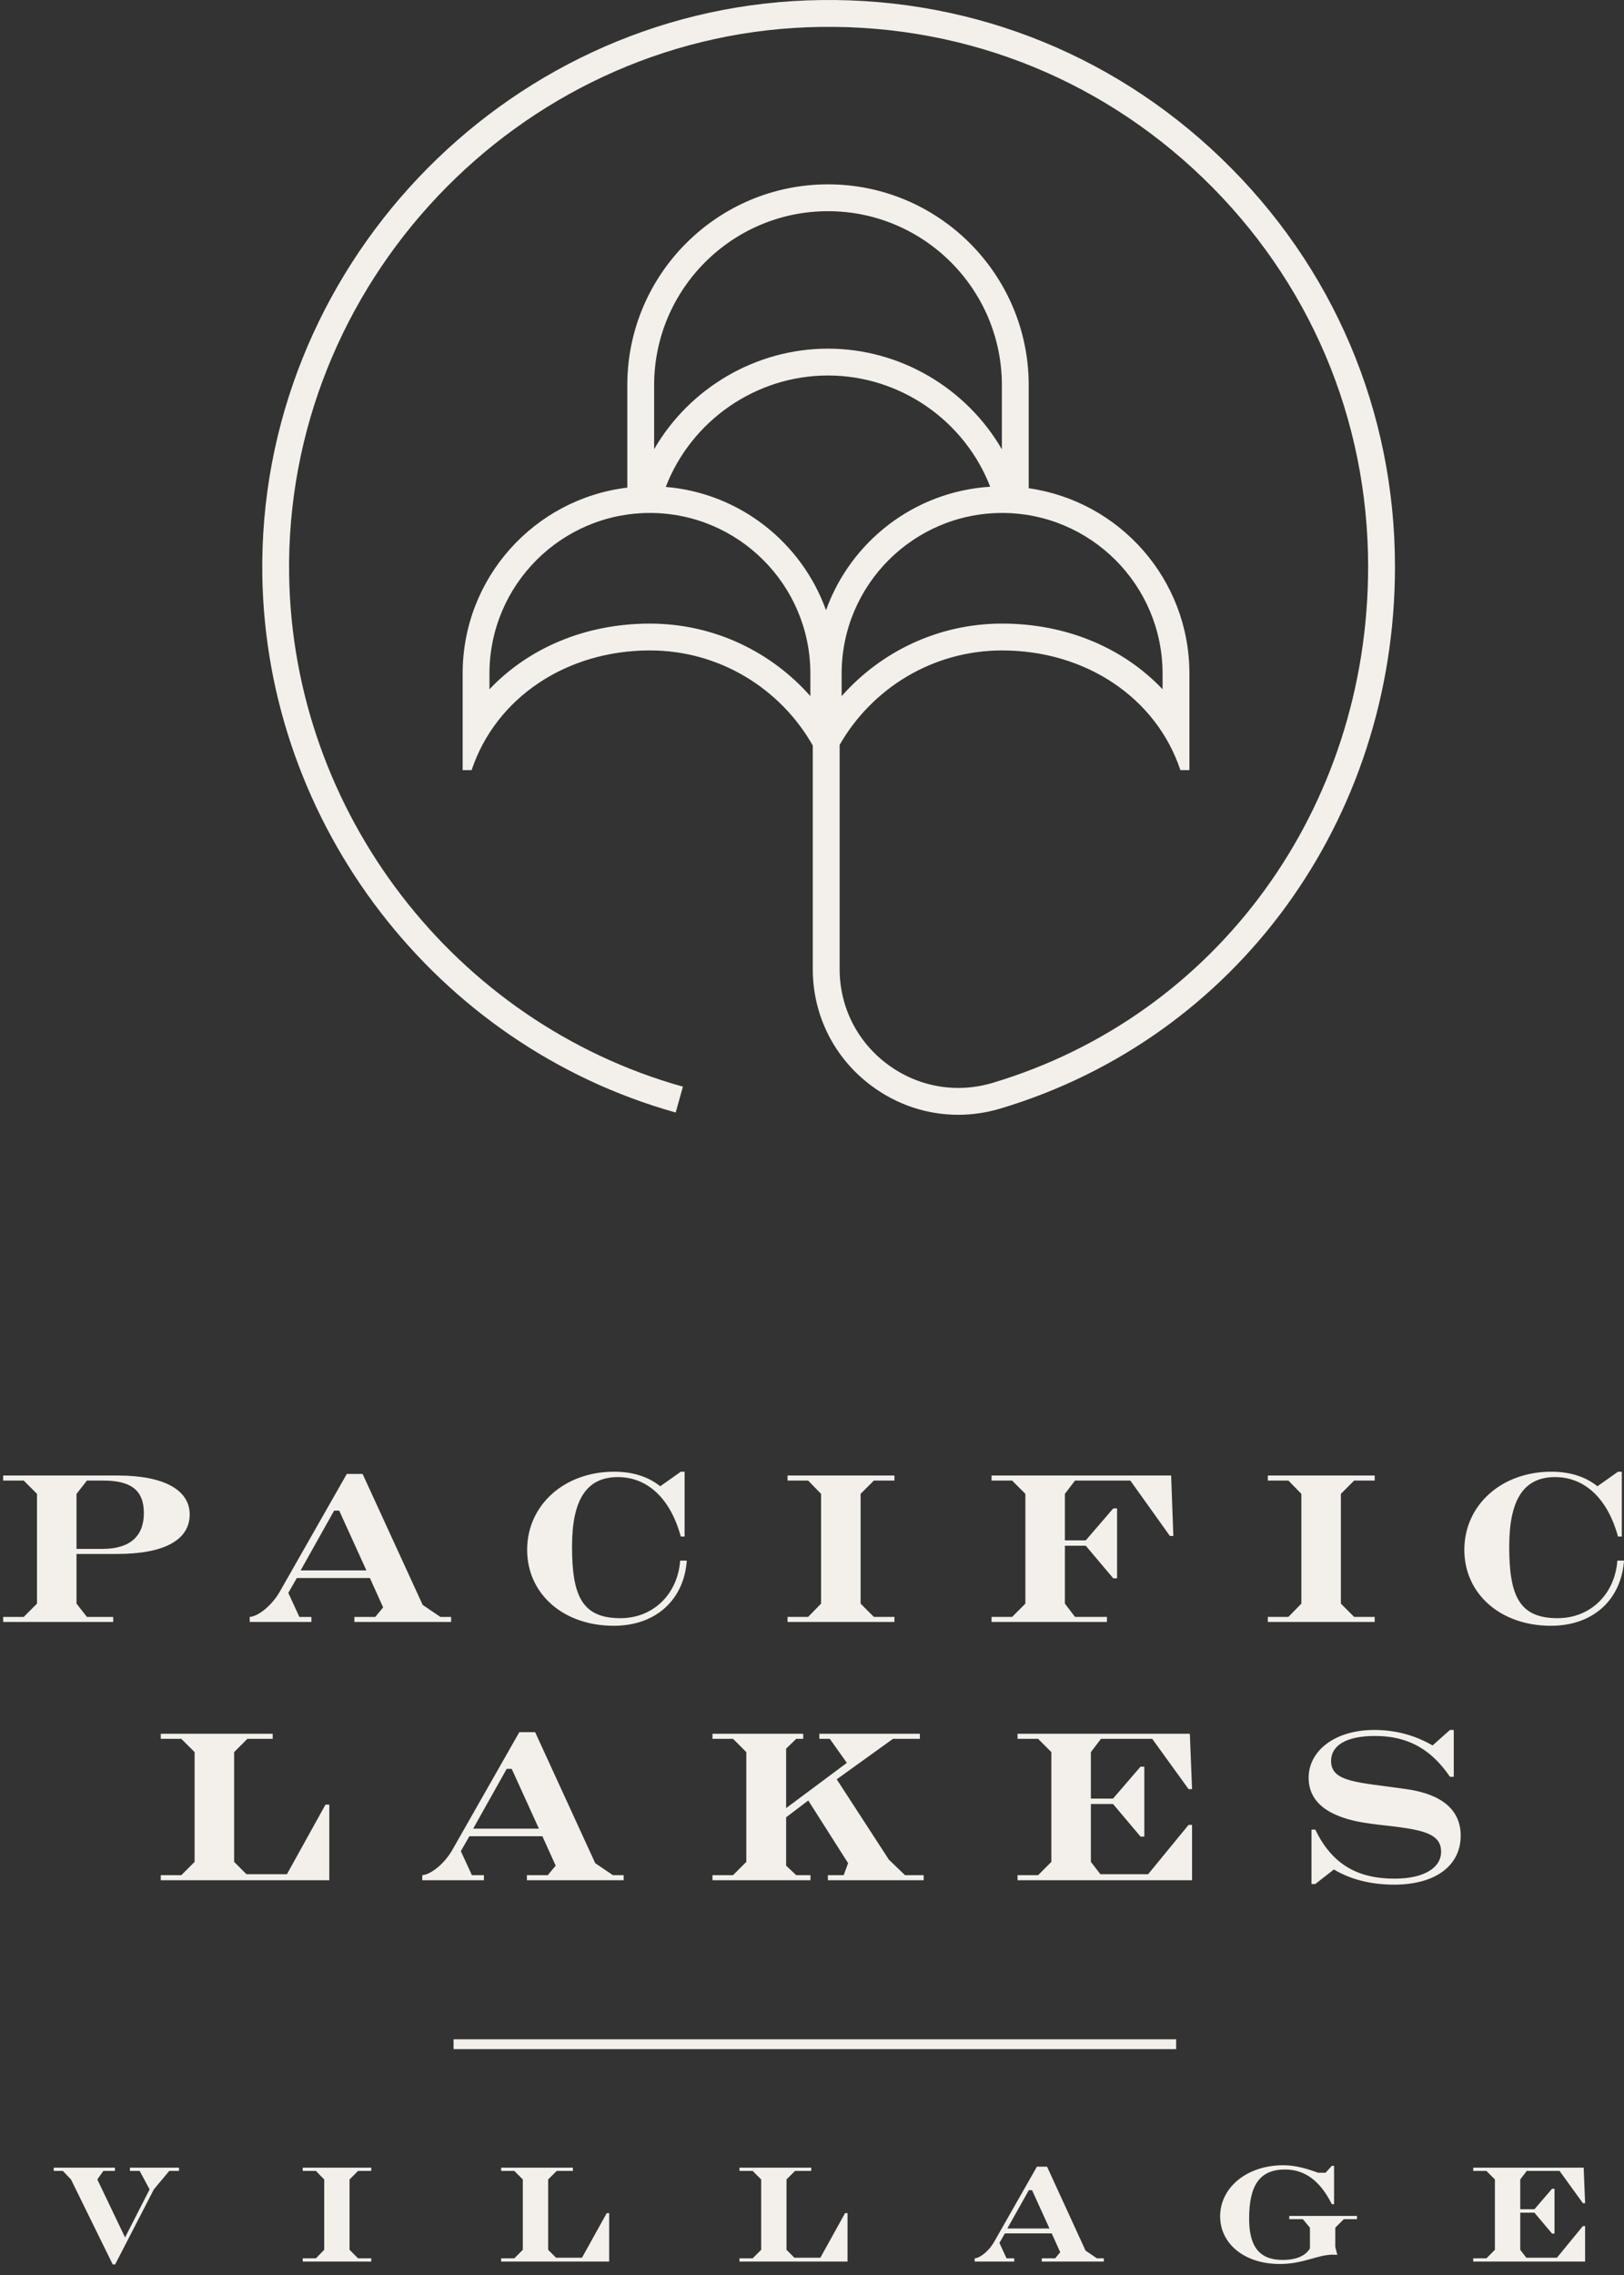 <svg width="135" height="189" viewBox="0 0 135 189" fill="none" xmlns="http://www.w3.org/2000/svg">
<rect x="0" y="0" width="135" height="189" fill="#333333" stroke="none"/>
<g clip-path="url(#clip0_726_2505)">
<path d="M9.409 134.329H7.227L6.36 133.226V129.098H9.724C13.745 129.098 15.769 127.889 15.769 125.813C15.769 123.817 13.693 122.581 9.777 122.581H0.263V123.001H1.971L3.075 124.105V133.226L1.971 134.329H0.263V134.749H9.409V134.329ZM6.36 124.105L7.227 123.001H8.568C10.882 123.001 11.959 123.79 11.959 125.709C11.959 127.627 10.802 128.678 8.516 128.678H6.36V124.105ZM25.885 134.329H24.887L23.966 132.332L24.675 131.096H30.748L31.851 133.54L31.194 134.329H29.459V134.749H37.502V134.329H36.608L35.136 133.33L30.142 122.449H28.829L23.23 132.279C22.599 133.357 21.496 134.277 20.759 134.329V134.749H25.885V134.329ZM27.776 125.498H28.197L30.458 130.465H24.991L27.776 125.498ZM47.552 128.493C47.552 132.595 48.394 134.434 51.573 134.434C54.28 134.434 56.33 132.463 56.541 129.65H57.093C56.856 132.909 54.517 135.065 51.021 135.065C46.791 135.065 43.82 132.383 43.82 128.757C43.82 125.051 46.895 122.265 51.048 122.265C52.572 122.265 53.861 122.659 54.886 123.474L56.594 122.265H56.909V127.653H56.594C55.726 124.472 53.807 122.712 51.364 122.712C48.709 122.712 47.552 124.657 47.552 128.493ZM68.254 133.225V124.104L67.177 123H65.468V122.581H74.352V123H72.644L71.54 124.104V133.225L72.644 134.328H74.352V134.749H65.468V134.328H67.177L68.254 133.225ZM88.523 124.104V127.968H90.258L92.544 125.313H92.86V131.122H92.544L90.258 128.415H88.523V133.225L89.364 134.328H92.018V134.749H82.426V134.328H84.134L85.238 133.225V124.104L84.134 123H82.426V122.581H97.354L97.538 127.601H97.249L93.963 123H89.364L88.523 124.104ZM111.465 124.104V133.225L112.568 134.328H114.276V134.749H105.392V134.328H107.102L108.179 133.225V124.104L107.102 123H105.392V122.581H114.276V123H112.568L111.465 124.104ZM135 129.65C134.764 132.909 132.424 135.065 128.929 135.065C124.698 135.065 121.727 132.383 121.727 128.757C121.727 125.051 124.802 122.265 128.955 122.265C130.479 122.265 131.768 122.659 132.793 123.474L134.501 122.265H134.816V127.653H134.501C133.633 124.472 131.714 122.712 129.271 122.712C126.616 122.712 125.459 124.657 125.459 128.493C125.459 132.595 126.301 134.434 129.48 134.434C132.188 134.434 134.238 132.463 134.448 129.65H135ZM16.177 154.679V145.559L15.072 144.456H13.364V144.036H22.668V144.456H20.567L19.462 145.559V154.679L20.488 155.705H23.851L27.057 149.923H27.373V156.204H13.364V155.784H15.072L16.177 154.679ZM40.227 155.784H39.229L38.308 153.786L39.018 152.55H45.089L46.193 154.994L45.535 155.784H43.801V156.203H51.844V155.784H50.951L49.479 154.785L44.485 143.903H43.17L37.573 153.734C36.943 154.811 35.838 155.731 35.102 155.784V156.203H40.227V155.784ZM42.119 146.953H42.539L44.799 151.92H39.333L42.119 146.953ZM70.134 155.784L70.501 154.785L67.19 149.58L65.35 150.975V154.994L66.192 155.784H67.374V156.204H59.227V155.784H60.935L62.039 154.679V145.559L60.935 144.456H59.227V144.036H66.77V144.456H66.192L65.35 145.271V150.212L70.397 146.454L68.978 144.456H68.11V144.036H76.468V144.456H74.234L69.556 147.82L73.892 154.495L75.233 155.784H76.783V156.204H68.82V155.784H70.134ZM90.683 145.559V149.423H92.523L94.81 146.769H95.124V152.577H94.81L92.523 149.87H90.683V154.679L91.472 155.705H95.44L98.804 151.605H99.093V156.204H84.586V155.784H86.294L87.398 154.679V145.559L86.294 144.456H84.586V144.036H98.909L99.093 148.635H98.804L95.781 144.456H91.524L90.683 145.559ZM121.425 152.497C121.425 154.942 119.402 156.571 115.879 156.571C113.961 156.571 112.227 156.125 110.885 155.31L109.335 156.519H109.02V151.998H109.335C110.702 154.81 112.753 156.072 115.933 156.072C118.403 156.072 119.796 155.152 119.796 153.839C119.796 152.445 118.508 152.077 116.064 151.761C114.119 151.525 112.358 151.42 110.808 150.657C109.467 150.001 108.784 149.002 108.784 147.688C108.784 145.507 110.885 143.719 114.25 143.719C116.011 143.719 117.641 144.166 119.086 145.007L120.532 143.719H120.848V147.609H120.532C118.955 145.296 117.01 144.219 114.303 144.219C111.911 144.219 110.65 145.007 110.65 146.295C110.65 148.082 112.91 148.056 116.905 148.634C119.902 149.055 121.425 150.395 121.425 152.497ZM10.802 180.084H14.88V180.353H14.071L12.791 181.886L9.571 188.121H9.37L5.9 181.061L5.225 180.353H4.467V180.084H9.555V180.353H8.595L8.09 181.061L10.397 185.88L12.436 181.886L11.611 180.353H10.802V180.084ZM25.166 180.084H30.86V180.354H29.765L29.058 181.061V186.908L29.765 187.615H30.86V187.884H25.166V187.615H26.261L26.952 186.908V181.061L26.261 180.354H25.166V180.084ZM50.437 183.858H50.638V187.884H41.658V187.615H42.754L43.46 186.908V181.061L42.754 180.354H41.658V180.084H47.624V180.354H46.275L45.567 181.061V186.908L46.225 187.565H48.38L50.437 183.858ZM70.249 183.858H70.453V187.884H61.472V187.615H62.567L63.275 186.908V181.061L62.567 180.354H61.472V180.084H67.436V180.354H66.089L65.381 181.061V186.908L66.039 187.565H68.195L70.249 183.858ZM90.24 186.975L87.039 180H86.197L82.609 186.301C82.204 186.991 81.496 187.582 81.025 187.614V187.884H84.31V187.614H83.67L83.08 186.335L83.535 185.543H87.427L88.134 187.109L87.713 187.614H86.601V187.884H91.757V187.614H91.184L90.24 186.975ZM83.737 185.138L85.524 181.954H85.793L87.242 185.138H83.737ZM107.175 184.094H112.802V184.362H111.708L110.999 185.071V186.671L111.167 187.329C110.949 187.312 110.814 187.312 110.78 187.312C109.534 187.312 108.337 188.086 106.4 188.086C103.417 188.086 101.429 186.386 101.429 184.127C101.429 181.717 103.67 179.881 106.67 179.881C107.68 179.881 108.59 180.151 109.584 180.505H110.191L110.712 179.933H110.898V183.116H110.712C109.752 181.196 108.489 180.236 106.82 180.236C104.714 180.236 103.838 181.549 103.838 184.312C103.838 186.637 104.68 187.749 106.636 187.749C107.764 187.749 108.539 187.396 108.893 186.789V185.071L108.303 184.362H107.175V184.094ZM126.375 181.061V183.537H127.554L129.02 181.837H129.223V185.56H129.02L127.554 183.824H126.375V186.908L126.88 187.565H129.424L131.582 184.936H131.766V187.884H122.466V187.615H123.561L124.269 186.908V181.061L123.561 180.354H122.466V180.084H131.648L131.766 183.033H131.582L129.644 180.354H126.914L126.375 181.061ZM37.705 169.421H97.77V170.236H37.705V169.421ZM56.169 92.424L56.77 90.277C37.801 84.972 24.34 67.5 24.036 47.79C23.66 23.604 42.993 3.181 67.131 2.264C79.457 1.8 91.121 6.236 99.982 14.768C108.847 23.302 113.73 34.778 113.73 47.081C113.73 67.136 101.194 84.366 82.535 89.956C79.504 90.865 76.31 90.303 73.775 88.418C71.25 86.538 69.798 83.655 69.798 80.509V61.881C72.482 57.199 77.519 54.037 83.304 54.037C90.238 54.037 96.112 57.955 98.125 63.98H98.873V55.955C98.873 48.108 93.063 41.637 85.515 40.561V31.998C85.515 22.799 78.031 15.315 68.83 15.315C59.63 15.315 52.147 22.799 52.147 31.998V40.51C44.437 41.44 38.459 47.993 38.459 55.954V63.979H39.205C41.219 57.954 47.092 54.036 54.026 54.036C59.834 54.036 64.889 57.222 67.565 61.935V80.509C67.567 84.367 69.348 87.902 72.443 90.205C74.575 91.792 77.085 92.613 79.652 92.613C80.826 92.613 82.01 92.441 83.177 92.091C102.785 86.216 115.961 68.129 115.961 47.08C115.961 34.165 110.835 22.119 101.529 13.16C92.227 4.205 79.978 -0.456 67.046 0.035C41.707 0.998 21.411 22.436 21.806 47.824C22.125 68.514 36.256 86.855 56.169 92.424ZM68.665 50.696C66.648 45.085 61.515 40.971 55.344 40.452C57.47 34.943 62.836 31.195 68.829 31.195C74.823 31.195 80.183 34.94 82.313 40.436C75.998 40.834 70.716 44.987 68.665 50.696ZM96.642 55.955V57.263C93.431 53.873 88.723 51.806 83.303 51.806C77.998 51.806 73.228 54.14 69.964 57.833V55.955C69.964 48.6 75.948 42.616 83.303 42.616C90.658 42.616 96.642 48.6 96.642 55.955ZM68.829 17.545C76.8 17.545 83.284 24.029 83.284 31.998V37.329C80.35 32.266 74.852 28.965 68.829 28.965C62.807 28.965 57.308 32.255 54.376 37.317V31.998C54.376 24.029 60.86 17.545 68.829 17.545ZM67.364 57.833C64.101 54.139 59.331 51.807 54.026 51.807C48.606 51.807 43.898 53.873 40.688 57.263V55.955C40.688 48.599 46.671 42.616 54.026 42.616C61.38 42.616 67.364 48.599 67.364 55.955V57.833Z" fill="#F3F0EB"/>
</g>
<defs>
<clipPath id="clip0_726_2505">
<rect width="134.737" height="188.121" fill="white" transform="translate(0.263)"/>
</clipPath>
</defs>
</svg>
